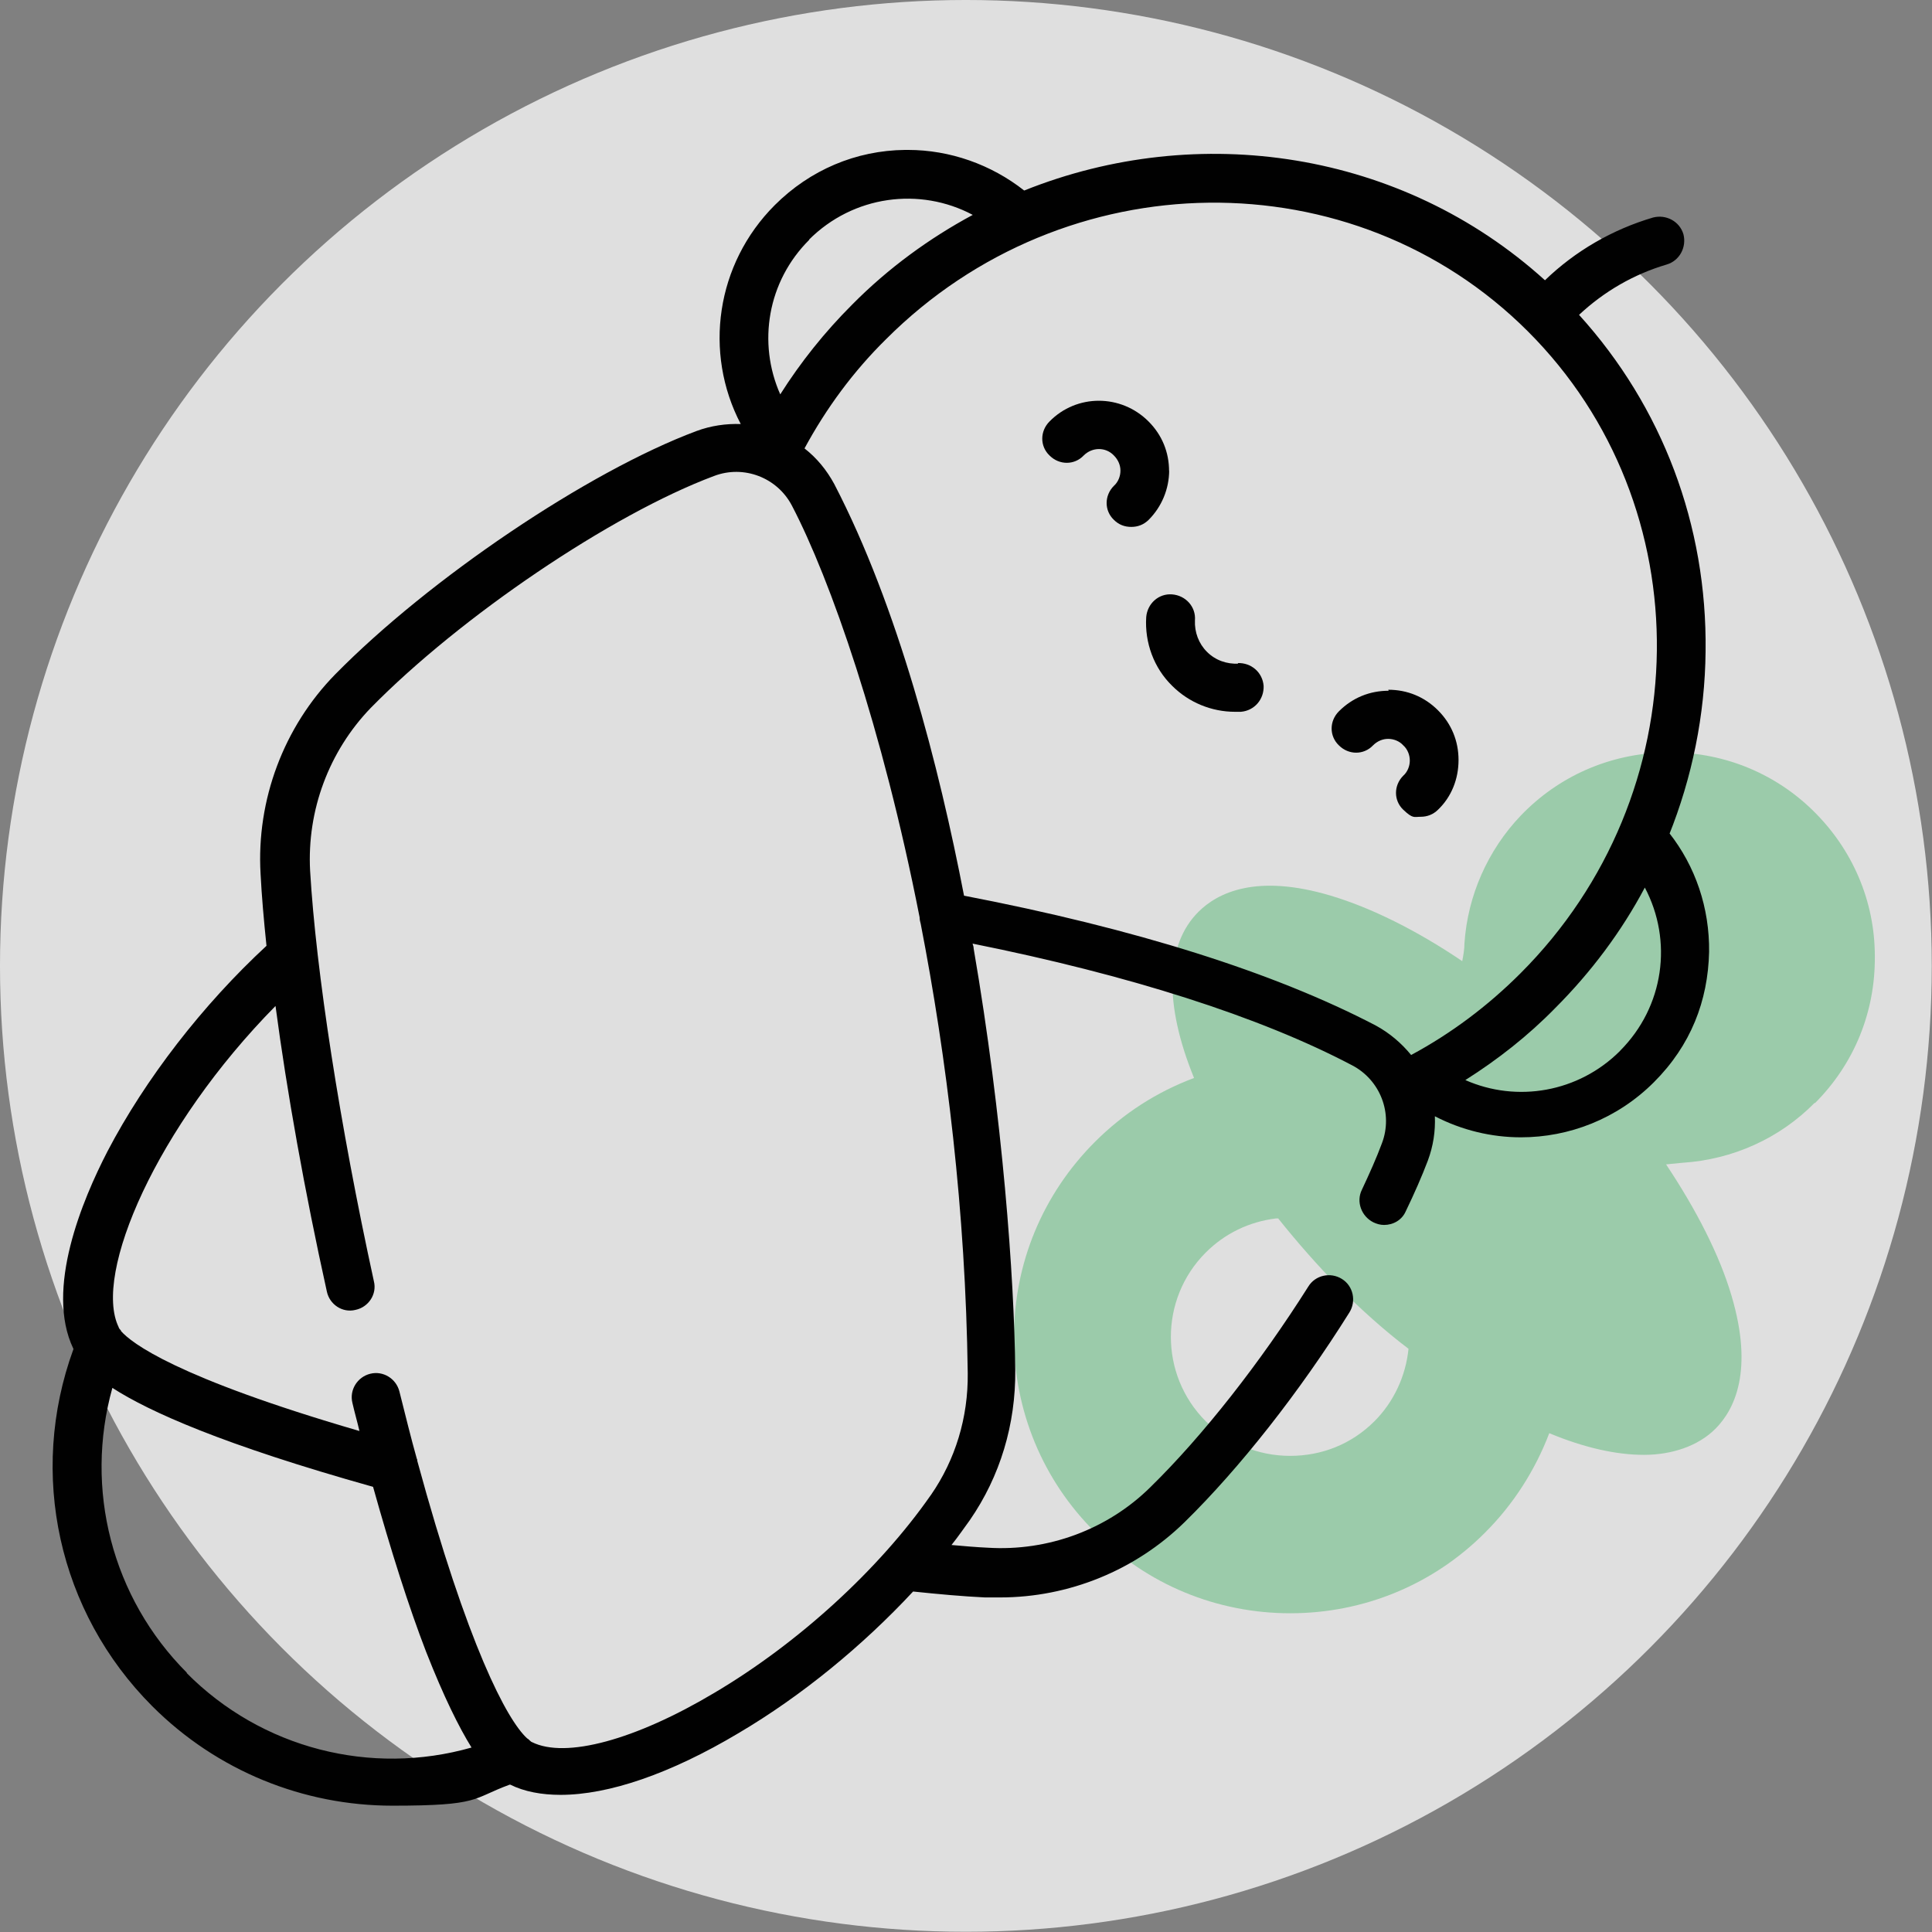 <?xml version="1.0" encoding="UTF-8"?>
<svg width="190" height="190" data-name="Calque 1" version="1.1" viewBox="0 0 190 190" xmlns="http://www.w3.org/2000/svg">
 <rect x="0" y="0" width="190" height="190" fill="#808080" stroke="none"/>
 <defs>
  <style>.cls-1 {
        fill: #80c394;
        isolation: isolate;
        opacity: .7;
      }

      .cls-1, .cls-2, .cls-3 {
        stroke-width: 0px;
      }

      .cls-2 {
        fill: #010101;
      }

      .cls-3 {
        fill: #fff;
        opacity: .75;
      }</style>
 </defs>
 <g transform="matrix(.996 0 0 .996 -3.915 -2.6)">
  <circle class="cls-3" cx="99.3" cy="97.98" r="95.37"/>
  <g transform="matrix(.99 0 0 .99 .088 .167)">
   <path class="cls-1" d="m131.37 124c1.89 2.37 3.94 4.69 6.09 6.9 2.16 2.16 4.48 4.26 6.9 6.09-0.27 2.7-1.46 5.29-3.4 7.23-2.27 2.27-5.23 3.45-8.41 3.45s-6.15-1.24-8.41-3.45c-4.64-4.64-4.64-12.19 0-16.83 1.89-1.89 4.31-3.07 7.01-3.4h0.22m53.51-11.48c3.94-3.94 6.04-9.12 5.99-14.67 0-5.56-2.27-10.73-6.2-14.56s-9.17-5.88-14.67-5.77c-5.56 0.11-10.68 2.37-14.45 6.31-3.29 3.45-5.29 7.98-5.61 12.73 0 0.59-0.11 1.19-0.22 1.78-4.53-3.07-9.12-5.34-13.11-6.53-7.39-2.21-11.27-0.32-13.21 1.62-3.29 3.29-3.45 9.17-0.43 16.56-3.72 1.4-7.01 3.51-9.87 6.36-5.23 5.23-8.09 12.14-8.09 19.47s2.86 14.29 8.09 19.47c5.18 5.23 12.14 8.09 19.47 8.09s14.29-2.86 19.47-8.09c2.8-2.8 4.96-6.2 6.36-9.87 3.51 1.46 6.69 2.16 9.44 2.16s5.39-0.86 7.12-2.59c1.94-1.94 3.83-5.83 1.62-13.27-1.19-4.05-3.51-8.58-6.53-13.11 0.54-0.05 1.08-0.11 1.62-0.16 5.02-0.32 9.71-2.43 13.21-5.99"/>
   <path class="cls-2" d="m120.48 49.46c0-1.89-0.7-3.61-2.05-4.96-2.75-2.75-7.17-2.75-9.87 0-0.97 0.97-0.97 2.48 0 3.4 0.97 0.97 2.48 0.97 3.4 0 0.86-0.86 2.21-0.86 3.02 0 0.43 0.43 0.65 0.97 0.65 1.51s-0.22 1.13-0.65 1.51c-0.97 0.97-0.97 2.48 0 3.4 0.49 0.49 1.08 0.7 1.73 0.7s1.24-0.22 1.73-0.7c1.29-1.29 2.05-3.07 2.05-4.96"/>
   <path class="cls-2" d="m165.46 107.28c-4.15 4.15-10.3 5.18-15.43 2.91 3.24-2.05 6.26-4.42 8.95-7.17 3.61-3.61 6.63-7.66 8.95-12.03 2.8 5.29 1.94 11.87-2.48 16.29m-20.81 0.43c-0.97-1.19-2.16-2.21-3.56-2.97-10.14-5.29-23.95-9.65-41.05-12.94-2.48-12.84-6.58-28.8-12.94-41.05-0.76-1.4-1.73-2.59-2.97-3.56 2.16-3.99 4.85-7.66 8.14-10.9 17.85-17.85 46.6-18.18 64.02-0.76s17.1 46.17-0.76 64.02c-3.24 3.24-6.9 5.99-10.9 8.14m-47.93 43.93c-5.12 7.34-13.16 14.72-21.57 19.69-7.87 4.69-14.83 6.58-18.18 4.91-0.05 0-0.16-0.11-0.22-0.16-0.11-0.11-0.16-0.16-0.27-0.22-2-1.83-5.93-9.22-10.95-27.67 0-0.05 0-0.16-0.05-0.22-0.59-2.1-1.13-4.31-1.73-6.69-0.32-1.29-1.62-2.1-2.91-1.78s-2.1 1.62-1.78 2.91c0.22 0.97 0.49 1.89 0.7 2.8-18.34-5.34-22.76-8.79-23.79-9.98v-0.05c-0.16-0.16-0.22-0.27-0.22-0.32-2.59-5.29 3.78-20.01 15.64-32.04 1.13 8.52 2.91 18.5 5.12 28.48 0.27 1.29 1.56 2.16 2.86 1.83 1.29-0.27 2.16-1.56 1.83-2.86-3.4-15.59-5.77-30.91-6.36-40.94-0.32-6.04 1.89-11.92 6.04-16.23 8.95-9.12 24-19.31 34.25-23.14 2.97-1.13 6.31 0.16 7.77 2.97 3.83 7.34 9.01 22.11 12.73 41.05 0 0.22 0.05 0.43 0.11 0.65 2.59 13.32 4.48 28.69 4.69 44.82 0.05 4.42-1.24 8.63-3.67 12.14m-74.2 17.74c-7.5-7.5-10.25-18.34-7.44-28.42 3.67 2.37 11 5.66 26 9.87 1.78 6.36 3.56 11.97 5.29 16.45 1.78 4.53 3.29 7.55 4.53 9.55-10.03 2.86-20.93 0.11-28.42-7.44m62.07-142.94c4.42-4.42 11.06-5.29 16.34-2.48-4.31 2.32-8.41 5.29-12.03 8.95-2.75 2.75-5.12 5.72-7.17 8.95-2.27-5.12-1.29-11.27 2.91-15.43m85.71 59.44c2.32-5.77 3.61-12.03 3.67-18.39 0.16-12.57-4.31-24.38-12.62-33.55 2.48-2.32 5.45-4.05 8.74-5.02 1.29-0.38 2-1.73 1.67-3.02-0.38-1.29-1.73-2-3.02-1.67-4.05 1.19-7.77 3.34-10.79 6.26-14.29-12.94-34.57-15.91-51.94-8.95-3.29-2.59-7.39-4.05-11.6-4.05h-0.27c-4.91 0.05-9.49 2-13 5.5-5.88 5.88-7.12 14.72-3.4 21.84-1.46-0.05-2.97 0.16-4.42 0.7-10.84 4.05-26.64 14.72-36.03 24.27-5.12 5.23-7.87 12.51-7.44 19.9 0.11 2.16 0.32 4.58 0.59 7.17-6.36 5.88-12.08 13.27-15.86 20.5-2.48 4.8-6.26 13.75-3.4 19.69v0.05c-4.53 12.41-1.51 26.21 7.87 35.6 6.47 6.47 15.1 9.92 23.95 9.92s7.87-0.7 11.7-2.1h0.05c1.4 0.7 3.13 1.02 5.02 1.02 4.8 0 10.95-2.1 17.74-6.15 6.31-3.72 12.41-8.74 17.42-14.13 2.59 0.27 5.02 0.49 7.17 0.59h1.51c6.85 0 13.48-2.7 18.39-7.5 5.5-5.39 11.49-13 16.45-20.93 0.7-1.13 0.38-2.64-0.76-3.34-1.13-0.7-2.64-0.38-3.34 0.76-4.8 7.6-10.52 14.89-15.75 20.01-4.26 4.21-10.19 6.42-16.23 6.04-1.13-0.05-2.37-0.16-3.61-0.27 0.65-0.81 1.24-1.67 1.83-2.48 3.02-4.37 4.58-9.55 4.53-14.99-0.11-9.22-1.24-25.08-4.15-42.02 0-0.16-0.05-0.32-0.11-0.49 15.59 3.13 28.64 7.28 37.86 12.14 2.8 1.46 4.1 4.8 2.97 7.77-0.54 1.46-1.24 3.02-2 4.64-0.59 1.19-0.05 2.64 1.13 3.24 0.32 0.16 0.7 0.27 1.08 0.27 0.92 0 1.78-0.49 2.16-1.35 0.86-1.78 1.62-3.51 2.21-5.07 0.54-1.46 0.76-2.91 0.7-4.42 2.7 1.4 5.66 2.1 8.58 2.1 4.8 0 9.6-1.83 13.27-5.5s5.39-8.09 5.5-13c0.05-4.37-1.35-8.52-3.99-11.87"/>
   <path class="cls-2" d="m142.38 71.36c-1.89 0-3.61 0.7-4.96 2.05-0.97 0.97-0.97 2.48 0 3.4 0.97 0.97 2.48 0.97 3.4 0 0.43-0.43 0.97-0.65 1.51-0.65s1.13 0.22 1.51 0.65c0.43 0.38 0.65 0.97 0.65 1.51s-0.22 1.13-0.65 1.51c-0.97 0.97-0.97 2.48 0 3.4s1.08 0.7 1.73 0.7 1.24-0.22 1.73-0.7c1.35-1.29 2.05-3.07 2.05-4.96s-0.7-3.61-2.05-4.96-3.07-2.05-4.96-2.05"/>
   <path class="cls-2" d="m127.38 68.66c-1.13 0.05-2.27-0.32-3.13-1.19-0.81-0.81-1.24-1.94-1.19-3.13 0.11-1.35-0.92-2.48-2.27-2.59s-2.48 0.92-2.59 2.27c-0.16 2.53 0.76 5.07 2.59 6.85 1.67 1.67 3.94 2.59 6.26 2.59h0.59c1.35-0.11 2.32-1.24 2.27-2.59-0.11-1.35-1.24-2.32-2.59-2.27"/>
  </g>
 </g>
</svg>
